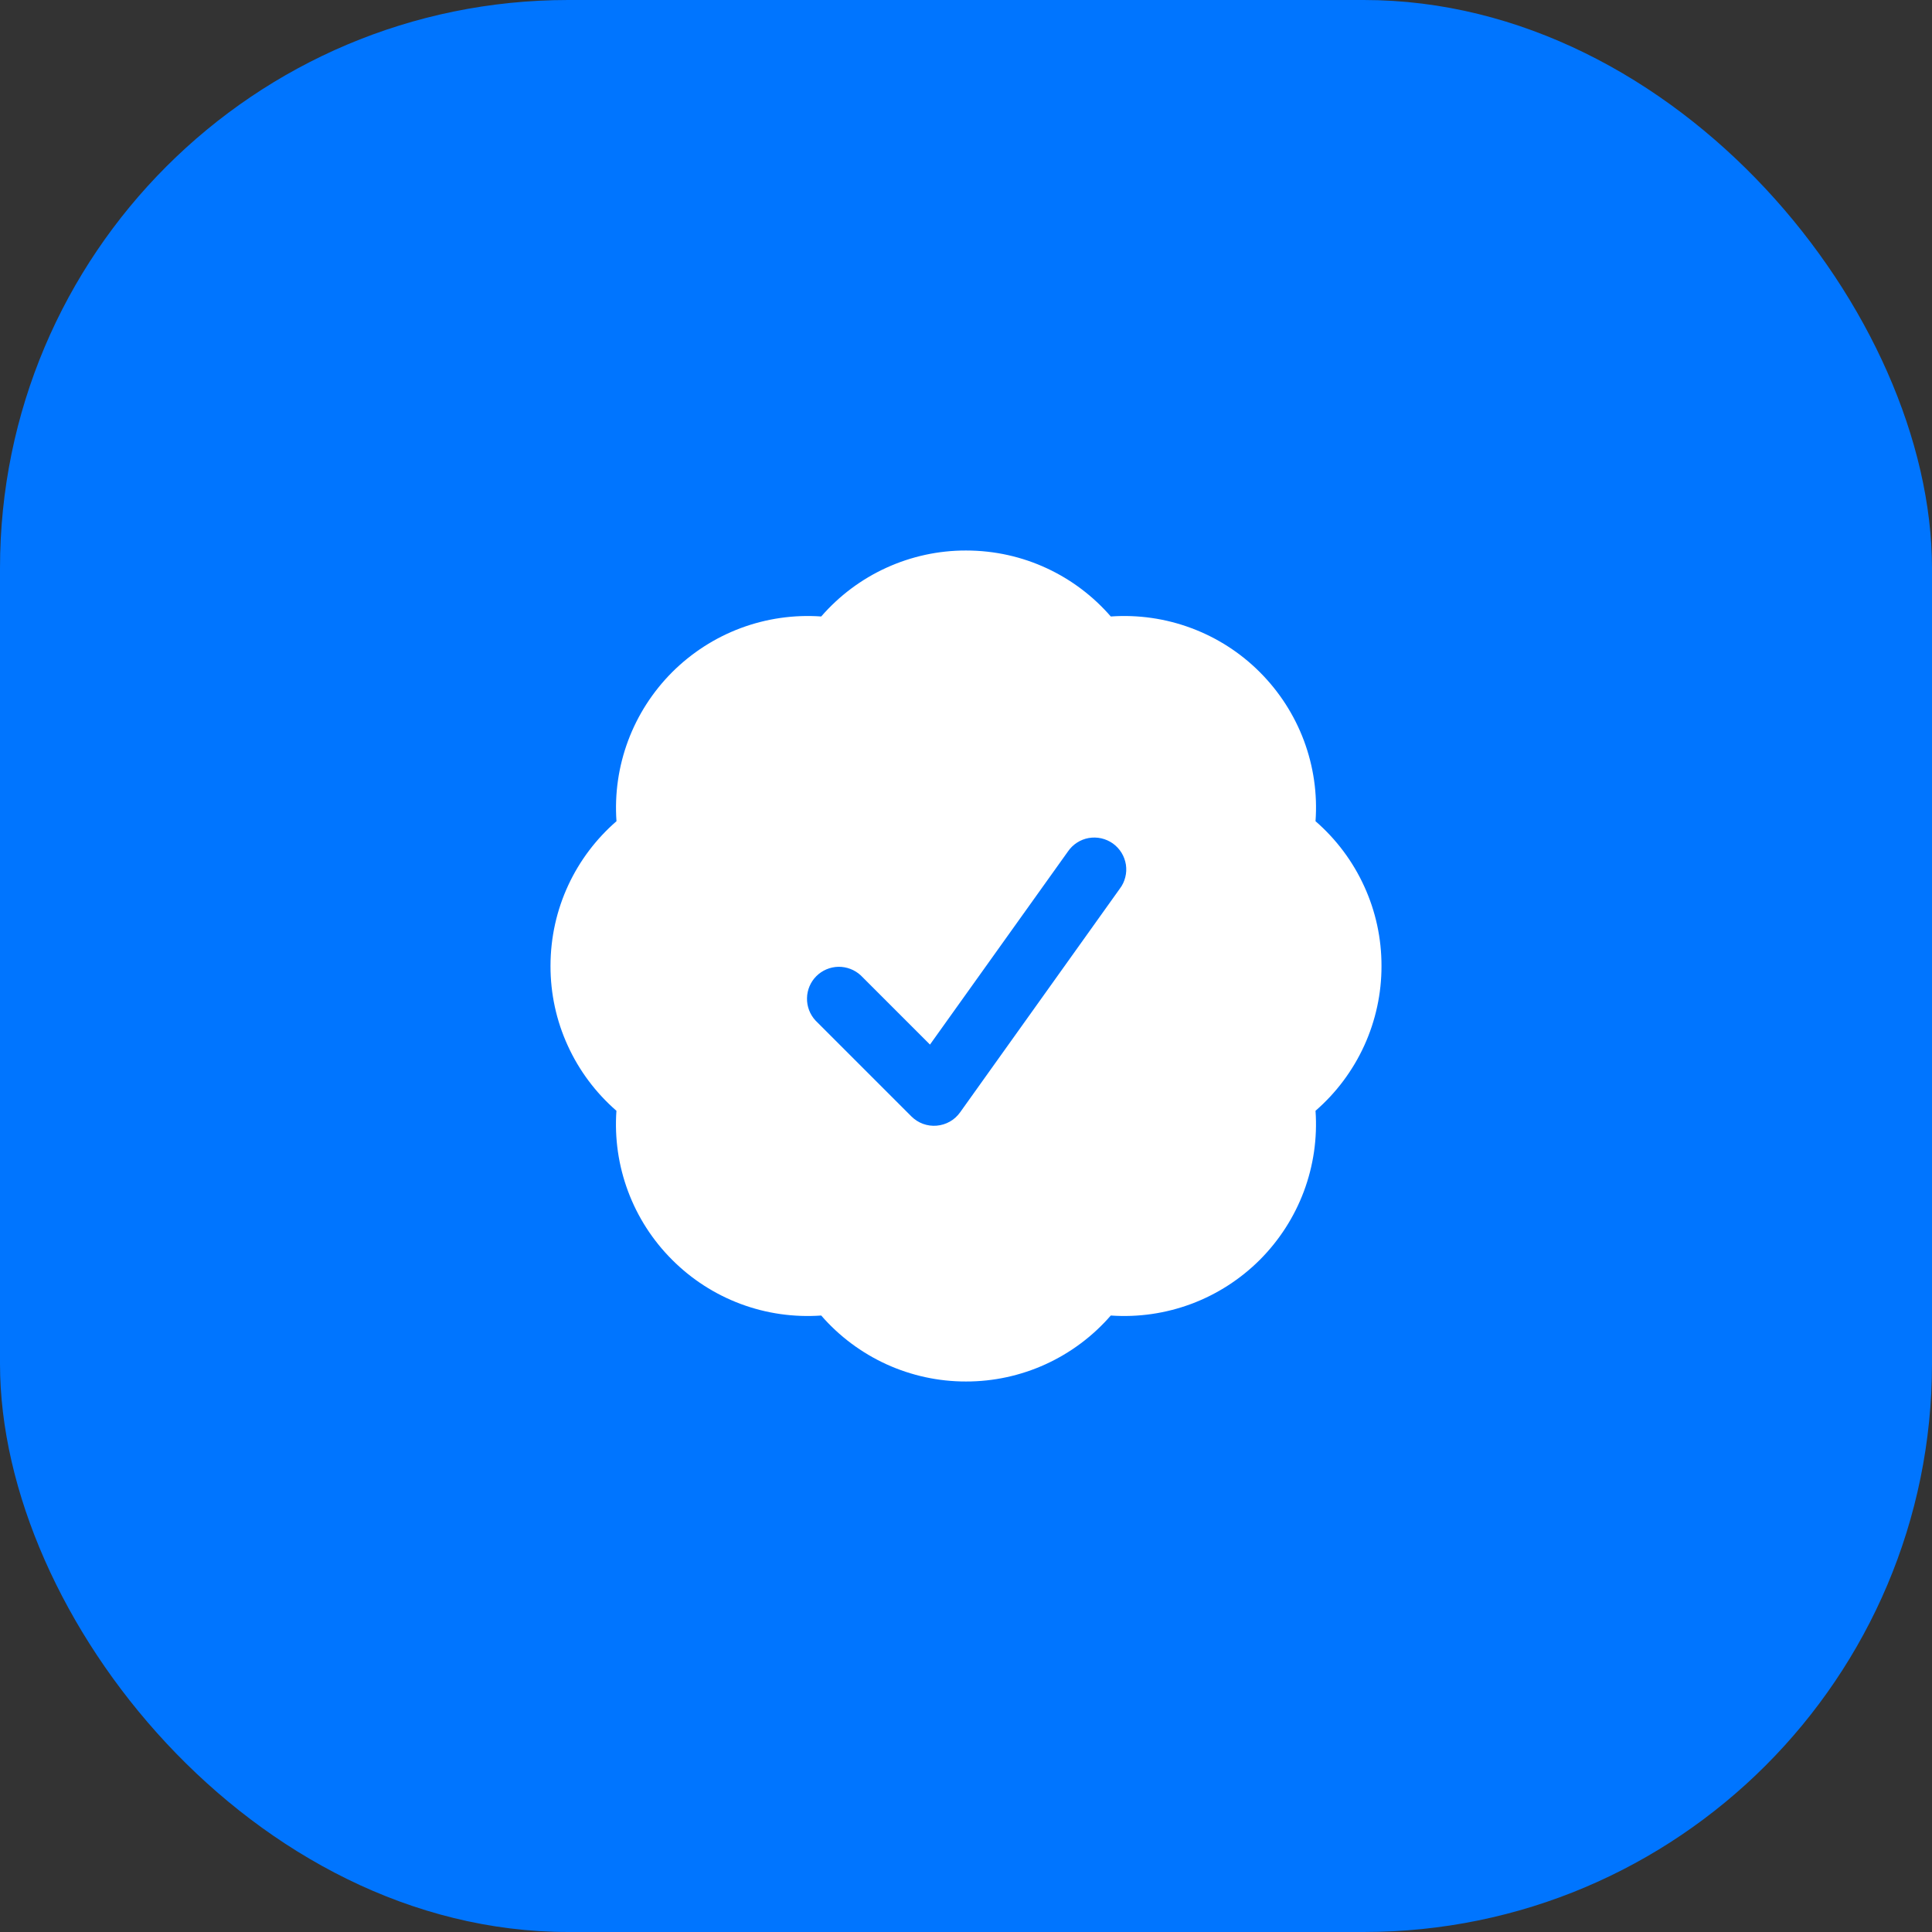 <?xml version="1.0" encoding="UTF-8"?> <svg xmlns="http://www.w3.org/2000/svg" width="34" height="34" viewBox="0 0 34 34" fill="none"><rect x="0" y="0" width="34" height="34" fill="#333333" stroke="none"/><rect width="34" height="34" rx="10" fill="#0075FF"></rect><path fill-rule="evenodd" clip-rule="evenodd" d="M14.452 10.849C14.769 10.484 15.16 10.191 15.6 9.991C16.039 9.791 16.517 9.687 17 9.688C18.018 9.688 18.93 10.137 19.548 10.849C20.03 10.815 20.514 10.885 20.966 11.054C21.419 11.223 21.83 11.487 22.171 11.829C22.513 12.171 22.778 12.582 22.947 13.034C23.116 13.487 23.186 13.97 23.151 14.452C23.516 14.769 23.809 15.16 24.009 15.6C24.21 16.039 24.313 16.517 24.312 17C24.313 17.483 24.209 17.961 24.009 18.4C23.808 18.84 23.516 19.231 23.151 19.548C23.185 20.03 23.115 20.513 22.946 20.966C22.777 21.418 22.512 21.829 22.171 22.171C21.829 22.512 21.418 22.777 20.966 22.946C20.513 23.115 20.03 23.185 19.548 23.151C19.231 23.516 18.84 23.808 18.4 24.009C17.961 24.209 17.483 24.313 17 24.312C16.517 24.313 16.039 24.209 15.6 24.009C15.16 23.808 14.769 23.516 14.452 23.151C13.97 23.185 13.486 23.116 13.034 22.947C12.581 22.778 12.17 22.513 11.829 22.171C11.487 21.83 11.222 21.419 11.053 20.966C10.884 20.514 10.814 20.03 10.848 19.548C10.484 19.231 10.191 18.84 9.991 18.4C9.79 17.961 9.687 17.483 9.688 17C9.688 15.982 10.137 15.07 10.849 14.452C10.815 13.97 10.885 13.487 11.054 13.034C11.223 12.582 11.488 12.171 11.829 11.829C12.171 11.488 12.582 11.223 13.034 11.054C13.487 10.885 13.97 10.815 14.452 10.849ZM19.707 15.639C19.753 15.579 19.785 15.511 19.803 15.438C19.822 15.366 19.825 15.29 19.814 15.216C19.802 15.142 19.776 15.071 19.737 15.007C19.697 14.943 19.646 14.888 19.585 14.844C19.524 14.801 19.455 14.77 19.381 14.753C19.308 14.737 19.233 14.735 19.159 14.748C19.085 14.761 19.015 14.789 18.952 14.83C18.889 14.871 18.835 14.924 18.793 14.986L16.366 18.383L15.148 17.165C15.041 17.066 14.9 17.012 14.754 17.014C14.608 17.017 14.469 17.076 14.366 17.179C14.263 17.282 14.204 17.421 14.202 17.567C14.199 17.712 14.253 17.853 14.352 17.96L16.04 19.648C16.098 19.705 16.167 19.75 16.244 19.778C16.321 19.806 16.402 19.817 16.484 19.81C16.565 19.803 16.644 19.779 16.715 19.739C16.786 19.699 16.848 19.643 16.895 19.577L19.707 15.639Z" fill="white"></path></svg> 